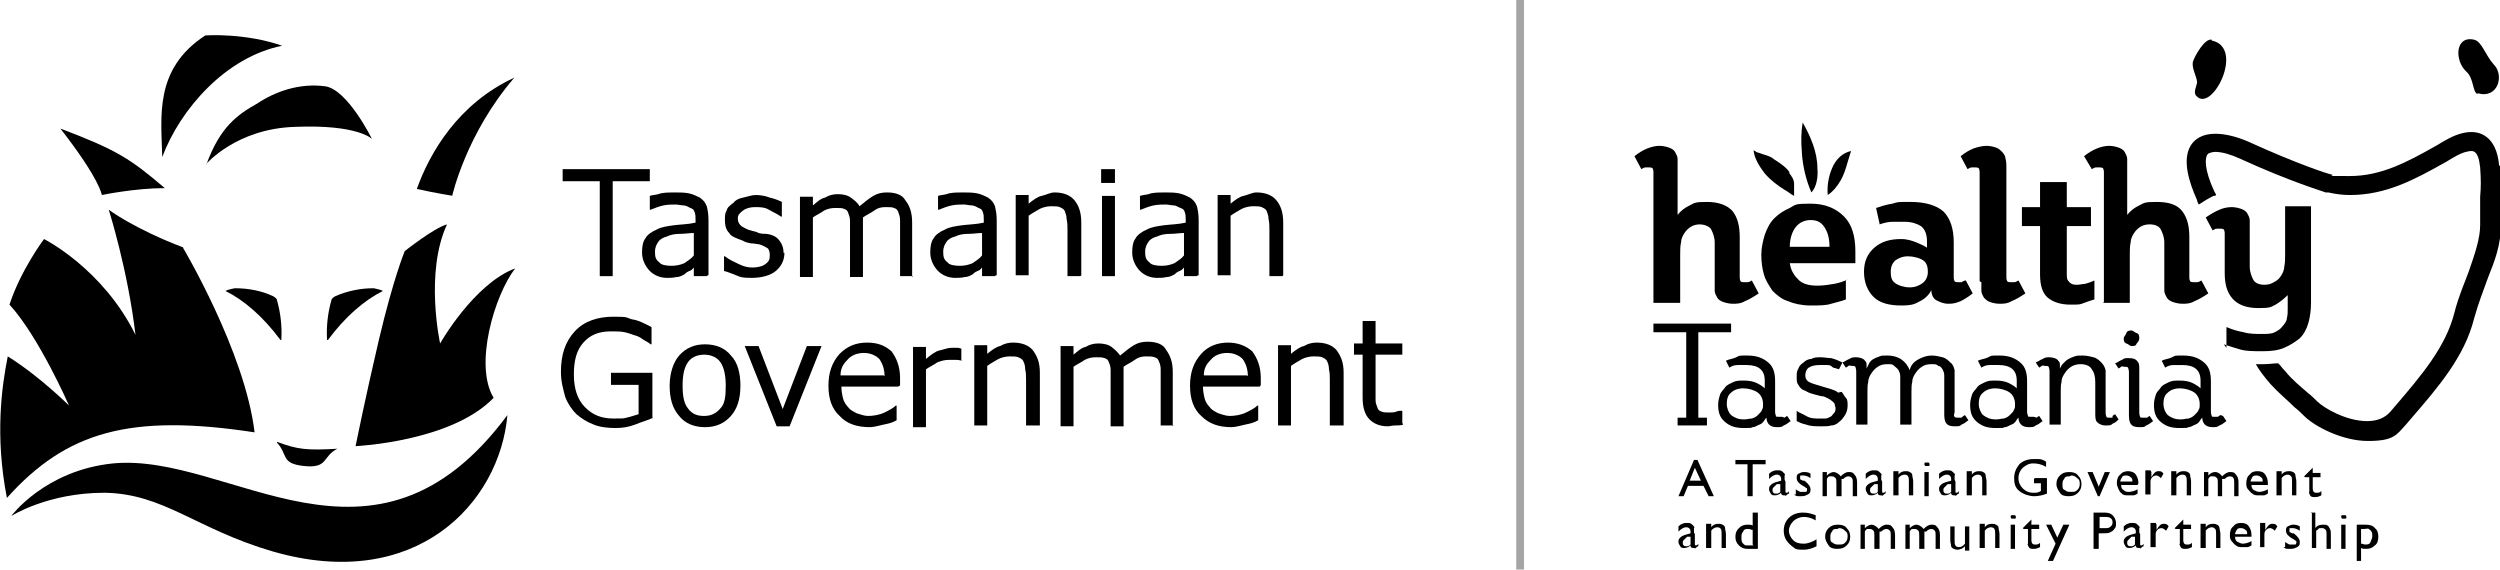 <?xml version="1.0" encoding="UTF-8"?>
<svg id="Layer_1" data-name="Layer 1" xmlns="http://www.w3.org/2000/svg" version="1.1" viewBox="0 0 289.7 66">
  <defs>
    <style>
      .cls-1 {
        fill: #000;
      }

      .cls-1, .cls-2 {
        stroke-width: 0px;
      }

      .cls-2 {
        fill: #a5a5a5;
        fill-rule: evenodd;
      }
    </style>
  </defs>
  <path class="cls-1" d="M32.1,51.2c2.4.9,3.5,1,7,.8-1.8.9-1,2.3-3.9,2-2.7-.3-1.8-1.3-3.1-2.7Z"/>
  <path class="cls-1" d="M11.8,22.6s-.2-1.8-4.8-7.7c6.6,2.5,8.1,3.5,12.1,6.9-3.5,0-7.3.8-7.3.8h0Z"/>
  <path class="cls-1" d="M52.4,22.7s1.6-7.2,7.2-13.7c-6.5,3-9.8,8.7-11.3,12.9,2.3.5,4.2.8,4.2.8Z"/>
  <path class="cls-1" d="M31.6,34.3c.2.1.5.3.5.5.4,1.4.6,3,.5,4.6h-.1c-2-2.7-4.2-4.6-6.4-5.7h.1c0-.1,1-.3,1-.3,1.6,0,3.1.3,4.4.9Z"/>
  <path class="cls-1" d="M38.9,34.3c-.2.1-.5.3-.5.5-.4,1.4-.6,3-.5,4.6h.1c2-2.7,4.2-4.6,6.4-5.7h-.1c0-.1-1-.3-1-.3-1.5,0-3,.3-4.4.9Z"/>
  <path class="cls-1" d="M21.2,28.7s7.2,12.1,8.3,21.4c-14.4-2.2-21.8-.1-28.7,7.6-1.4-7.2-.6-12.9.1-16.4,3.7,2.3,7.1,5.7,7.1,5.7,0,0-3.5-8-6.9-11.7,1.3-4,4-7.6,4-7.6,0,0,6.8,3.4,10.6,11.1-.9-7.6-3.1-14.5-3.1-14.5,0,0,2.9,2.2,8.7,4.4h0Z"/>
  <path class="cls-1" d="M1.3,59.8s3.9-5.3,11.8-6.1c13.6-1.3,30.2,15.3,45.7-5.6-.9,10.2-10.6,20.6-27.2,15.8-8.9-2.6-12.6-6.7-19.5-6.8-6.6,0-10.8,2.7-10.8,2.7h0Z"/>
  <path class="cls-1" d="M51.8,26c-1.5.4-4.9,3.1-4.9,3.1,0,0-1.3,3.1-3,10.3-1.5,6.4-2.7,12.3-2.7,12.3,0,0,11.1-.5,16-5.6-2.3-3.8.1-11.9,2.5-15-4.8,1.8-8.7,8.7-8.7,8.7,0,0-1.8-8.2.8-13.8h0Z"/>
  <path class="cls-1" d="M23.9,19s3.5-4.1,10.3-4.3c7.3-.3,8.9,1.4,8.9,1.4,0,0-2.8-5.7-5.4-6.1-3-.4-5.8.6-7.9,2-2.3,1.3-4.3,2.7-5.9,7.1h0Z"/>
  <path class="cls-1" d="M23.9,4.1s4.5-.3,8.8,1.2c-6.5,1.3-11.8,7.3-13.9,12.9-.1-4.6-1-10.2,5-14.1Z"/>
  <path class="cls-1" d="M75.3,21h-4.3v11h-1.5v-11h-4.3v-1.4h10.1v1.4h0Z"/>
  <path class="cls-1" d="M81.9,32h-1.5v-1c-.1.1-.2.3-.5.4s-.5.3-.6.4c-.2.1-.5.3-.9.3-.4.1-.8.1-1.1.1-.8,0-1.5-.3-2-.8-.5-.5-.9-1.3-.9-2.1s.1-1.3.4-1.7c.2-.4.8-.8,1.3-1,.5-.3,1.3-.4,2-.5.8-.1,1.6-.1,2.5-.3v-.3c0-.4,0-.6-.1-.9s-.2-.4-.5-.5c-.2-.1-.5-.3-.8-.3s-.6-.1-.9-.1c-.4,0-.9,0-1.4.1-.5.1-1,.3-1.5.5h-.1v-1.6c.2-.1.8-.1,1.3-.3.5-.1,1.1-.1,1.6-.1s1.1,0,1.6.1c.5.1.9.3,1.3.5.4.3.6.5.8,1,.1.4.2.9.2,1.6v6.4h-.1ZM80.4,29.6v-2.6c-.5,0-1,.1-1.6.1s-1.1.1-1.5.3c-.4.1-.8.3-1,.6-.2.3-.4.6-.4,1.2s.1.9.5,1.2c.2.3.8.4,1.4.4s1-.1,1.5-.3c.4-.3.8-.5,1.1-.9h0Z"/>
  <path class="cls-1" d="M90.9,29.3c0,.9-.4,1.6-1,2.1-.6.5-1.6.8-2.8.8s-1.3-.1-1.8-.3-1-.4-1.4-.5v-1.7h.1c.5.4,1,.6,1.6.9s1.1.4,1.6.4,1.1-.1,1.5-.4c.4-.3.5-.5.5-1s-.1-.6-.2-.8c-.2-.1-.6-.4-1.1-.5-.2,0-.5-.1-.9-.1-.4-.1-.6-.1-.9-.3-.8-.3-1.4-.5-1.6-.9-.4-.4-.5-.9-.5-1.6s.1-.8.2-1c.1-.4.4-.6.8-.9.2-.3.6-.5,1.1-.6s1-.3,1.5-.3,1.1.1,1.6.3c.5.1,1,.3,1.4.5v1.7h-.1c-.4-.3-.9-.5-1.4-.8-.5-.3-1.1-.3-1.6-.3s-1,.1-1.4.4-.6.5-.6.9.1.6.4.9c.2.1.6.4,1.1.5.2.1.6.1.9.3.4.1.6.1.9.1.8.1,1.3.4,1.6.9.1.1.4.6.4,1.3Z"/>
  <path class="cls-1" d="M105.8,32h-1.5v-6.5c0-.4-.1-.6-.2-.9-.1-.3-.2-.4-.5-.5-.2-.1-.5-.1-1-.1s-.9.1-1.3.4c-.4.3-.9.5-1.3.8v6.9h-1.5v-6.5c0-.4-.1-.6-.2-.9-.1-.3-.2-.4-.5-.5-.2-.1-.5-.1-1-.1s-.9.1-1.3.3c-.4.3-.9.5-1.3.8v6.9h-1.5v-9.3h1.5v1c.5-.4.9-.8,1.4-.9.5-.3,1-.4,1.5-.4s1.1.1,1.5.4c.4.3.8.6,1,1,.6-.5,1.1-.9,1.6-1.2.5-.3,1-.4,1.6-.4,1,0,1.8.3,2.1.9.5.6.8,1.4.8,2.6v6.3h0Z"/>
  <path class="cls-1" d="M115.3,32h-1.5v-1c-.1.1-.2.3-.5.4s-.5.3-.6.4c-.2.1-.5.3-.9.3-.4.1-.8.1-1.1.1-.8,0-1.5-.3-2-.8s-.9-1.3-.9-2.1.1-1.3.4-1.7c.2-.4.8-.8,1.3-1,.5-.3,1.3-.4,2-.5.8-.1,1.6-.1,2.5-.3v-.3c0-.4,0-.6-.1-.9s-.2-.4-.5-.5c-.2-.1-.5-.3-.8-.3s-.6-.1-.9-.1c-.4,0-.9,0-1.4.1-.5.1-1,.3-1.5.5h-.1v-1.6c.2-.1.8-.1,1.3-.3.5-.1,1.1-.1,1.6-.1s1.1,0,1.6.1c.5.1.9.3,1.3.5.4.3.6.5.8,1,.1.5.2.9.2,1.6v6.4h-.1ZM113.8,29.6v-2.6c-.5,0-1,.1-1.6.1s-1.1.1-1.5.3c-.4.1-.8.3-1,.6-.2.3-.4.6-.4,1.2s.1.9.5,1.2c.2.3.8.4,1.4.4s1-.1,1.5-.3c.4-.3.8-.5,1.1-.9h0Z"/>
  <path class="cls-1" d="M125.2,32h-1.5v-5.4c0-.4,0-.8-.1-1.2,0-.4-.1-.6-.2-.9s-.4-.4-.6-.5-.6-.1-1-.1-.9.1-1.3.3c-.5.3-.9.5-1.3.8v6.9h-1.5v-9.3h1.5v1c.5-.4,1-.8,1.5-.9s1-.4,1.5-.4c1,0,1.8.3,2.3.9.5.6.8,1.4.8,2.6v6.1h0Z"/>
  <path class="cls-1" d="M129.2,21.2h-1.6v-1.6h1.6v1.6ZM129.2,32h-1.5v-9.3h1.5v9.3Z"/>
  <path class="cls-1" d="M138.7,32h-1.5v-1c-.1.1-.2.3-.5.4s-.5.3-.6.4c-.2.1-.5.3-.9.3-.4.1-.8.1-1.1.1-.8,0-1.5-.3-2-.8s-.9-1.3-.9-2.1.1-1.3.4-1.7c.2-.4.8-.8,1.3-1,.5-.3,1.3-.4,2-.5.8-.1,1.6-.1,2.5-.3v-.3c0-.4,0-.6-.1-.9s-.2-.4-.5-.5-.5-.3-.8-.3-.6-.1-.9-.1c-.4,0-.9,0-1.4.1-.5.1-1,.3-1.5.5h-.1v-1.6c.2-.1.8-.1,1.3-.3.5-.1,1.1-.1,1.6-.1s1.1,0,1.6.1c.5.1.9.3,1.3.5.4.3.6.5.8,1,.1.4.2.9.2,1.6v6.4h-.1ZM137.2,29.6v-2.6c-.5,0-1,.1-1.6.1s-1.1.1-1.5.3c-.4.1-.8.3-1,.6-.2.3-.4.6-.4,1.2s.1.9.5,1.2c.2.3.8.4,1.4.4s1-.1,1.5-.3c.4-.3.8-.5,1.1-.9h0Z"/>
  <path class="cls-1" d="M148.6,32h-1.5v-5.4c0-.4,0-.8-.1-1.2,0-.4-.1-.6-.2-.9s-.4-.4-.6-.5-.6-.1-1-.1-.9.1-1.3.3c-.5.3-.9.5-1.3.8v6.9h-1.5v-9.3h1.5v1c.5-.4,1-.8,1.5-.9s1-.4,1.5-.4c1,0,1.8.3,2.3.9.5.6.8,1.4.8,2.6v6.1h0Z"/>
  <path class="cls-1" d="M75.7,48.4c-.6.3-1.4.5-2.1.8-.8.3-1.5.4-2.3.4s-1.8-.1-2.5-.4c-.8-.3-1.4-.7-2-1.2-.5-.5-1-1.2-1.3-2-.2-.8-.5-1.7-.5-2.9,0-2,.5-3.5,1.6-4.7,1.1-1.2,2.7-1.7,4.5-1.7s1.4.1,2.1.3c.8.1,1.5.5,2.3.9v2h-.1c-.1-.1-.4-.3-.8-.5-.4-.3-.6-.4-.9-.5-.4-.1-.8-.3-1.3-.4s-1-.1-1.6-.1c-1.4,0-2.4.4-3.2,1.3s-1.1,2.1-1.1,3.7.4,2.9,1.3,3.8c.9.9,1.9,1.3,3.3,1.3s1,0,1.5-.1,1-.3,1.4-.4v-3.4h-3.2v-1.4h4.8v5.3h0Z"/>
  <path class="cls-1" d="M85.8,44.7c0,1.6-.4,2.7-1.1,3.5-.8.9-1.8,1.3-3,1.3s-2.3-.4-3-1.3c-.8-.9-1.1-2.1-1.1-3.5s.4-2.7,1.1-3.5c.8-.9,1.8-1.3,3-1.3s2.3.4,3,1.3c.8.8,1.1,2.1,1.1,3.5ZM84.1,44.7c0-1.2-.2-2.1-.6-2.7s-1.1-.9-1.9-.9-1.5.3-1.9.9-.6,1.4-.6,2.7.2,2.1.6,2.6c.5.7,1.1.9,1.9.9s1.4-.3,1.9-.9c.5-.5.6-1.4.6-2.6Z"/>
  <path class="cls-1" d="M95.2,40.1l-3.7,9.3h-1.5l-3.7-9.3h1.6l2.8,7.3,2.8-7.3h1.6,0Z"/>
  <path class="cls-1" d="M104.1,44.8h-6.6c0,.5.1,1,.2,1.4.1.4.4.8.6,1,.2.3.6.5,1,.7.4.1.8.3,1.3.3s1.3-.1,1.9-.4,1-.5,1.3-.8h.1v1.7c-.5.3-1,.4-1.5.5s-1.1.3-1.6.3c-1.5,0-2.7-.4-3.5-1.3-.9-.8-1.3-2-1.3-3.5s.4-2.7,1.3-3.7c.9-.9,1.9-1.3,3.2-1.3s2.1.4,2.8,1c.6.8,1,1.8,1,3.1v.9h-.1ZM102.5,43.6c0-.8-.2-1.4-.6-2-.4-.4-1-.7-1.8-.7s-1.5.3-1.9.8c-.5.5-.8,1-.8,1.8h5Z"/>
  <path class="cls-1" d="M111.6,41.8c-.2,0-.5-.1-.8-.1h-.8c-.5,0-.9.1-1.4.3-.4.3-.9.5-1.3.8v6.7h-1.5v-9.3h1.5v1.4c.6-.5,1.1-.9,1.6-1,.5-.1.9-.3,1.4-.3h.6c.1,0,.2,0,.5.1v1.4h0Z"/>
  <path class="cls-1" d="M120.4,49.3h-1.5v-5.3c0-.4,0-.8-.1-1.2,0-.4-.1-.7-.2-.9-.1-.3-.4-.4-.6-.5s-.6-.1-1-.1-.9.1-1.3.3c-.5.3-.9.5-1.3.8v6.9h-1.5v-9.3h1.5v1c.5-.4,1-.8,1.5-.9.5-.3,1-.4,1.5-.4,1,0,1.8.3,2.3.9.5.7.8,1.4.8,2.6v6.1h0Z"/>
  <path class="cls-1" d="M136,49.3h-1.5v-6.5c0-.4-.1-.7-.2-.9-.1-.3-.2-.4-.5-.5s-.5-.1-1-.1-.9.1-1.3.4c-.4.3-.9.5-1.3.8v6.9h-1.5v-6.5c0-.4-.1-.7-.2-.9-.1-.3-.2-.4-.5-.5s-.5-.1-1-.1-.9.1-1.3.3c-.4.3-.9.5-1.3.8v6.9h-1.5v-9.3h1.5v1c.5-.4.9-.8,1.4-.9.5-.3,1-.4,1.5-.4s1.1.1,1.5.4c.4.3.8.7,1,1,.6-.5,1.1-.9,1.6-1.2.5-.3,1-.4,1.6-.4,1,0,1.8.3,2.1.9.5.7.8,1.4.8,2.6v6.3h0Z"/>
  <path class="cls-1" d="M146,44.8h-6.6c0,.5.1,1,.2,1.4.1.4.4.8.6,1,.2.3.6.5,1,.7.4.1.8.3,1.3.3s1.3-.1,1.9-.4,1-.5,1.3-.8h.1v1.7c-.5.3-1,.4-1.5.5s-1.1.3-1.6.3c-1.5,0-2.6-.4-3.5-1.3-.9-.8-1.3-2-1.3-3.5s.4-2.7,1.3-3.7c.8-.9,1.9-1.3,3.1-1.3s2.1.4,2.8,1c.6.8,1,1.8,1,3.1v.9h-.1,0ZM144.6,43.6c0-.8-.2-1.4-.6-2-.4-.4-1-.7-1.8-.7s-1.5.3-1.9.8c-.5.5-.8,1-.8,1.8h5Z"/>
  <path class="cls-1" d="M155.6,49.3h-1.5v-5.3c0-.4,0-.8-.1-1.2,0-.4-.1-.7-.2-.9-.1-.3-.4-.4-.6-.5s-.6-.1-1-.1-.9.1-1.3.3c-.5.3-.9.5-1.3.8v6.9h-1.5v-9.3h1.5v1c.5-.4,1-.8,1.5-.9.5-.3,1-.4,1.5-.4,1,0,1.8.3,2.3.9.5.7.8,1.4.8,2.6v6.1h0Z"/>
  <path class="cls-1" d="M162.6,49.2c-.2.1-.6.1-.9.1-.4,0-.6.1-.9.1-.9,0-1.6-.3-2.1-.8s-.8-1.3-.8-2.5v-5h-1v-1.3h1v-2.6h1.5v2.6h3.1v1.3h-3.1v5.3c0,.3.1.5.2.8.1.3.2.4.5.5s.5.1.9.1.5,0,.8-.1c.2-.1.5-.1.6-.1h.1v1.4h0Z"/>
  <path class="cls-2" d="M175.7,0h.9v66h-.9V0Z"/>
  <path class="cls-1" d="M227.3,48.4c-.1,0-.2,0-.4,0-.2,0-.3,0-.4-.1s-.1-.2,0-.5v-3.7c0-.4,0-.8,0-1.2-.1-.4-.2-.7-.5-.9-.2-.2-.5-.5-.9-.6s-.8-.2-1.3-.2-1.1.2-1.6.5-.8.7-.9,1.2c-.2-.5-.5-.9-.9-1.2-.4-.3-1-.5-1.7-.5s-.6,0-.9.1-.5.2-.7.3-.4.3-.5.5c-.1.2-.2.4-.3.6,0-.2,0-.3,0-.5,0-.2-.1-.3-.2-.4,0-.1-.2-.2-.4-.3-.1,0-.3-.1-.6-.1s-.5,0-.8.2c-.3.1-.5.3-.8.4l.4.6c0,0,.2-.1.3-.2s.2,0,.4,0,.3,0,.4.1c0,0,.1.3.1.5v6.2h1.3v-3.8c0-.4,0-.8.1-1.2,0-.4.2-.7.4-1,.2-.3.4-.5.7-.7.3-.2.6-.3,1.1-.3s.6,0,.8.2.4.3.5.5.2.4.2.7c0,.3,0,.6,0,.9v4.7h1.3v-3.8c0-.4,0-.8.1-1.2,0-.4.2-.7.4-1,.2-.3.4-.5.7-.7.3-.2.6-.3,1.1-.3s.6,0,.8.2c.2,0,.4.2.5.4.1.2.2.4.2.7,0,.2,0,.5,0,.8v3.5c0,.5,0,.9.2,1.2.2.3.5.4,1,.4s.6,0,.8-.2c.3-.1.5-.3.8-.5l-.4-.6c0,0-.2.1-.3.2h0Z"/>
  <path class="cls-1" d="M213,45.5c-.2-.2-.5-.3-.8-.4-.3-.1-.7-.2-1-.3-.6-.2-1.1-.3-1.5-.5s-.5-.5-.5-.8.1-.7.4-.9.7-.3,1.3-.3.5,0,.8,0c.2,0,.4,0,.6.2s.3.1.5.2.2,0,.3.1l.4-.8c-.4-.2-.9-.4-1.3-.5-.4,0-.8-.1-1.2-.1s-.8,0-1.1.2c-.4,0-.7.2-.9.4-.3.2-.5.4-.6.7-.2.3-.2.6-.2,1s0,.7.2.9c.1.2.3.5.6.6s.5.3.9.4c.3.1.7.2,1.1.3.3,0,.5.1.7.2s.4.2.5.3.3.2.4.4c0,.2.1.3.1.5s0,.4-.2.6-.2.3-.4.4-.4.2-.6.2-.4,0-.6,0c-.6,0-1.1,0-1.6-.3s-.9-.4-1.1-.6v1.2c.2.1.6.3,1.1.4.5.2,1.1.2,1.8.2s.7,0,1.1-.1c.4,0,.7-.2.9-.4.3-.2.5-.5.7-.8s.3-.7.3-1.1,0-.7-.2-.9-.3-.5-.5-.7h0Z"/>
  <path class="cls-1" d="M206.5,48.3c-.1,0-.2,0-.4,0-.2,0-.3,0-.3-.1,0,0-.1-.2-.1-.5v-3.5c0-1-.2-1.7-.8-2.2s-1.3-.8-2.4-.8-.9,0-1.3.2-.8.2-1.2.4l.4.8c.3-.2.6-.3,1-.3s.6,0,1,0c1.4,0,2.1.6,2.1,1.8v.9c-.2-.2-.5-.4-.9-.6-.4-.2-.9-.3-1.5-.3s-.9,0-1.3.2-.7.3-.9.6-.5.5-.6.9c-.1.3-.2.7-.2,1.1,0,.9.2,1.5.8,2s1.2.7,2.2.7.7,0,1-.1c.3,0,.5-.2.8-.3s.4-.3.5-.4c.1-.2.2-.3.3-.4,0,.3.1.6.3.8s.5.3.9.3.6,0,.8-.2c.3-.1.5-.3.8-.5l-.4-.6c0,0-.2.1-.3.2h0ZM204.2,47.5c-.1.2-.3.4-.5.6-.2.2-.4.3-.7.4-.3,0-.5.1-.9.1-.7,0-1.1-.2-1.5-.5-.3-.3-.5-.8-.5-1.3s.1-1,.5-1.3c.3-.3.8-.5,1.4-.5s1.3.2,1.7.5c.4.3.6.8.6,1.3s0,.5-.2.8h0Z"/>
  <path class="cls-1" d="M247,40.1c.3,0,.5,0,.6-.3.2-.2.3-.4.3-.6s0-.5-.3-.6-.4-.3-.6-.3-.5,0-.6.3-.3.4-.3.6,0,.5.3.6.4.3.6.3Z"/>
  <path class="cls-1" d="M248.7,48.4c-.1,0-.2,0-.4,0-.2,0-.3,0-.3-.1,0,0-.1-.2-.1-.5v-5c0-.4,0-.7-.2-.9-.2-.3-.5-.4-1-.4s-.5,0-.8.2c-.3.1-.5.3-.8.4l.4.6c0,0,.2-.1.3-.2s.2,0,.4,0,.3,0,.4.1c0,0,.1.3.1.5v4.8c0,.5,0,.9.2,1.2.2.3.5.4,1,.4s.6,0,.8-.2c.3-.1.5-.3.8-.5l-.4-.6c0,0-.2.1-.3.2h0Z"/>
  <path class="cls-1" d="M257.3,48.1c0,0-.2.1-.3.2-.1,0-.2,0-.4,0-.2,0-.3,0-.3-.1,0,0-.1-.2-.1-.5v-3.5c0-1-.2-1.7-.8-2.2s-1.3-.8-2.4-.8-.9,0-1.3.2-.8.2-1.2.4l.4.8c.3-.2.6-.3,1-.3s.6,0,1,0c1.4,0,2.1.6,2.1,1.8v.9c-.2-.2-.5-.4-.9-.6-.4-.2-.9-.3-1.5-.3s-.9,0-1.3.2-.7.3-.9.6-.5.5-.6.9c-.1.3-.2.7-.2,1.1,0,.9.2,1.5.8,2s1.2.7,2.2.7.7,0,1-.1c.3,0,.5-.2.8-.3s.4-.3.5-.4c.1-.2.2-.3.3-.4,0,.3.1.6.3.8s.5.3.9.3.5,0,.8-.2c.3-.1.5-.3.8-.5l-.4-.6h0ZM254.8,47.5c-.1.2-.3.4-.5.6-.2.2-.4.3-.7.4-.3,0-.5.1-.9.1-.7,0-1.1-.2-1.5-.5-.3-.3-.5-.8-.5-1.3s.1-1,.5-1.3c.3-.3.8-.5,1.4-.5s1.3.2,1.7.5c.4.3.6.8.6,1.3s0,.5-.2.8h0Z"/>
  <path class="cls-1" d="M244.8,48.4c-.1,0-.2,0-.4,0-.1,0-.3,0-.3-.1,0,0-.1-.2-.1-.5v-3.7c0-.4,0-.8,0-1.2-.1-.4-.3-.7-.5-.9-.2-.2-.5-.5-.9-.6-.4-.1-.8-.2-1.3-.2s-.6,0-.9.1-.5.2-.7.3-.4.3-.6.5c-.2.2-.3.4-.4.6,0-.2,0-.3,0-.5,0-.2-.1-.3-.2-.4,0-.1-.2-.2-.4-.3-.1,0-.3-.1-.6-.1s-.5,0-.8.2c-.3.1-.5.3-.8.4l.4.6c0,0,.2-.1.3-.2s.2,0,.4,0,.3,0,.4.1c0,0,.1.3.1.5v6.2h1.3v-3.8c0-.4,0-.8.1-1.2,0-.4.2-.7.4-1,.2-.3.4-.5.7-.7.3-.2.7-.3,1.1-.3.6,0,1.1.2,1.3.6.3.4.4.9.4,1.5v3.5c0,.5,0,.9.2,1.1s.5.4,1,.4.6,0,.8-.2c.3-.1.5-.3.7-.5l-.4-.6c0,0-.2.1-.3.2h0Z"/>
  <path class="cls-1" d="M235.7,48.3c-.1,0-.2,0-.4,0-.2,0-.3,0-.3-.1s-.1-.2-.1-.5v-3.5c0-1-.2-1.7-.8-2.2s-1.3-.8-2.4-.8-.9,0-1.3.2-.8.2-1.2.4l.4.8c.3-.2.6-.3,1-.3s.6,0,1,0c1.4,0,2.1.6,2.1,1.8v.9c-.2-.2-.5-.4-.9-.6-.4-.2-.9-.3-1.5-.3s-.9,0-1.3.2-.7.3-.9.6-.5.5-.6.9c-.1.3-.2.7-.2,1.1,0,.9.2,1.5.8,2s1.2.7,2.2.7.7,0,1-.1c.3,0,.5-.2.8-.3s.4-.3.5-.4c.1-.2.2-.3.3-.4,0,.3.1.6.3.8s.5.3.9.3.6,0,.8-.2c.3-.1.5-.3.8-.5l-.4-.6c0,0-.2.1-.3.2h0ZM233.4,47.5c-.1.2-.3.4-.5.6-.2.2-.4.3-.7.4-.3,0-.5.1-.9.1-.7,0-1.1-.2-1.5-.5-.3-.3-.5-.8-.5-1.3s.1-1,.5-1.3c.3-.3.8-.5,1.4-.5s1.3.2,1.7.5c.4.3.6.8.6,1.3s0,.5-.2.8h0Z"/>
  <polygon class="cls-1" points="200.6 38.5 200.6 37.5 191.6 37.5 191.6 38.5 195.4 38.5 195.4 48.4 194.4 48.4 194.4 49.3 197.8 49.3 197.8 48.4 196.8 48.4 196.8 38.5 200.6 38.5"/>
  <path class="cls-1" d="M257.7,39.9c.6.2,1.2.4,1.9.6.7.2,1.6.2,2.6.2s1.8-.1,2.5-.4c.7-.3,1.3-.7,1.8-1.1.5-.5.8-1.1,1-1.8.2-.7.3-1.5.3-2.3v-11.2h-3v5.6c0,.5,0,1-.1,1.4,0,.4-.2.8-.4,1.1s-.4.5-.8.7c-.3.2-.7.3-1.1.3-.6,0-1.1-.2-1.3-.6-.2-.4-.4-.9-.4-1.5v-4.4c0-.3,0-.7,0-1,0-.3-.2-.6-.3-.8s-.4-.4-.7-.5c-.3-.1-.7-.2-1.1-.2s-1,.1-1.4.3c-.5.2-1,.5-1.6.9l.8,1.5c.2-.1.3-.2.5-.2.1,0,.3,0,.4,0,.1,0,.3,0,.4.1,0,0,.1.2.1.4v4.6c0,1.2.2,2.2.9,3,.6.7,1.6,1.1,3,1.1s1.4-.1,2-.4c.5-.3,1-.7,1.4-1.1v1.6c0,.4,0,.7-.1,1.1,0,.3-.3.7-.5.9-.2.3-.5.5-.9.7-.4.2-.9.2-1.5.2s-1.5,0-2.1-.2c-.6-.1-1.3-.3-2-.6v2.4h0ZM243.7,35.1h3.1v-5.6c0-.5,0-1,.1-1.4,0-.4.2-.8.4-1.1.2-.3.4-.5.7-.7.3-.2.7-.3,1.1-.3.6,0,1.1.2,1.3.6s.4.9.4,1.5v4.6c0,.3,0,.7,0,1,0,.3.2.6.3.8s.4.4.7.5c.3.1.7.2,1.1.2s.9,0,1.4-.3c.5-.2,1-.5,1.6-.9l-.8-1.5c-.2.1-.3.2-.5.2-.1,0-.3,0-.4,0-.1,0-.3,0-.4-.1,0,0-.1-.2-.1-.4v-4.7c0-1.2-.2-2.2-.8-3s-1.6-1.1-3-1.1-1.4.1-2,.4c-.6.3-1,.6-1.4,1.1v-5.5c0-.3,0-.7,0-1,0-.3-.2-.6-.3-.8s-.4-.4-.7-.5c-.3-.1-.7-.2-1.1-.2s-.9.1-1.4.3-1,.5-1.5.9l.9,1.5c.2-.1.3-.2.5-.2.1,0,.3,0,.4,0,.1,0,.3,0,.4.1,0,0,.1.2.1.4v15.1h0ZM236.4,31.8c0,1.3.3,2.2.9,2.7s1.5.8,2.6.8,1.1,0,1.6-.2.9-.3,1.2-.4v-2.2c-.4.2-.8.3-1.1.4-.3,0-.6.1-.9.1s-.6,0-.9-.3-.3-.5-.3-1v-5.5h2.8v-2.2h-2.8v-2.9h-3.1v2.9h-2.1v2.2h2.1v5.7h0ZM229.6,32.7c0,.3,0,.7,0,1,0,.3.2.6.3.8.2.2.4.4.7.5s.7.2,1.1.2.9,0,1.4-.3c.5-.2,1-.5,1.6-.9l-.8-1.5c-.2.1-.3.2-.5.2-.1,0-.3,0-.4,0-.1,0-.3,0-.4-.1,0,0-.1-.2-.1-.4v-12.8c0-.3,0-.7-.1-1,0-.3-.2-.6-.4-.8s-.4-.4-.7-.5c-.3-.1-.7-.2-1.1-.2s-.9.1-1.5.3c-.5.2-1,.5-1.5.9l.8,1.5c.2-.1.3-.2.5-.2.1,0,.3,0,.4,0,.1,0,.3,0,.4.1,0,0,.1.2.1.4v12.7h0ZM219.6,30.2c.4-.3.9-.5,1.5-.5s1.4.2,1.8.5.5.8.5,1.3-.2,1-.6,1.3-.9.5-1.5.5-1.3-.2-1.7-.5-.5-.7-.5-1.3.2-1,.5-1.3M217.8,26c.6-.2,1.1-.3,1.5-.3.4,0,.9,0,1.4,0,.8,0,1.4.2,1.9.5.5.4.7,1,.7,1.8v.7c-.3-.2-.7-.4-1.2-.6-.5-.2-1.1-.4-1.8-.4-1.3,0-2.3.3-3.1,1s-1.2,1.6-1.2,2.8.4,2.2,1.1,2.9c.7.7,1.8,1,3.2,1s1.6-.2,2.2-.5c.6-.3,1.1-.8,1.3-1.3,0,.5.2,1,.6,1.2s.8.4,1.4.4.9-.1,1.4-.3c.4-.2.9-.5,1.4-.9l-.8-1.5c-.2,0-.3.1-.5.2-.1,0-.3,0-.4,0-.1,0-.3,0-.4-.1,0,0-.1-.2-.1-.4v-4.1c0-1.6-.4-2.8-1.2-3.6-.8-.7-2.1-1.1-3.8-1.1s-1.4,0-2.1.2c-.7.1-1.3.3-1.9.5l.4,1.8h0ZM207.4,28.6c0-1,.3-1.8.7-2.3.4-.5,1-.8,1.7-.8s1.2.2,1.6.8.6,1.3.6,2.3h-4.6ZM214.3,32.3c-.6.3-1.2.5-1.8.6-.6.1-1.2.2-1.9.2-1,0-1.8-.2-2.3-.8-.5-.5-.8-1.1-.9-1.8h7.6v-1.4c0-1.7-.4-3.1-1.3-4s-2.1-1.5-3.9-1.5-1.7.1-2.4.5c-.7.3-1.3.7-1.8,1.2s-.8,1.1-1.1,1.9c-.2.7-.4,1.5-.4,2.3s.1,1.6.3,2.3c.2.7.6,1.3,1,1.9.5.5,1.1,1,1.8,1.2.7.3,1.6.5,2.6.5s1.8,0,2.4-.2c.7-.2,1.2-.3,1.7-.5v-2.2h0ZM191.6,35.1h3.1v-5.6c0-.5,0-1,.1-1.4,0-.4.2-.8.4-1.1.2-.3.4-.5.7-.7.3-.2.7-.3,1.1-.3s1.1.2,1.3.6.4.9.4,1.5v4.6c0,.3,0,.7,0,1,0,.3.2.6.3.8s.4.4.7.5c.3.1.7.2,1.1.2s.9,0,1.4-.3c.5-.2,1-.5,1.6-.9l-.8-1.5c-.2.1-.3.2-.5.2-.1,0-.3,0-.4,0-.1,0-.3,0-.4-.1,0,0-.1-.2-.1-.4v-4.7c0-1.2-.2-2.2-.8-3-.6-.7-1.6-1.1-3-1.1s-1.4.1-2,.4c-.6.3-1,.6-1.4,1.1v-5.5c0-.3,0-.7,0-1,0-.3-.2-.6-.3-.8s-.4-.4-.7-.5c-.3-.1-.7-.2-1.1-.2s-.9.1-1.4.3-1,.5-1.5.9l.8,1.5c.2-.1.3-.2.5-.2.1,0,.3,0,.4,0,.1,0,.3,0,.4.1,0,0,.1.2.1.4v15.1h0Z"/>
  <path class="cls-1" d="M256.3,4.6c-.8-.2-2,1.9-2.2,2.6-.1.8.4,1.5.5,2.3,0,.4-.5,1.2-.1,1.6,1.8,2.1,5.7-5.6,1.8-6.4Z"/>
  <path class="cls-1" d="M287.1,10.8c2.4.7,3.1-2.1,1.9-3.3-1-1.1-1.4-2.7-2.3-2.9-2.2-.5-2.3,2.4-.9,3.7.9.8.7,2.4,1.3,2.6Z"/>
  <path class="cls-1" d="M289.6,19.2c-.3-3.5-2.3-3.9-3.2-3.9s-1.9.3-3.1,1c-.4.2-.8.5-1.2.7-3.2,1.8-6.2,3.4-9.8,3.4s-1.4,0-2.2-.2h0c-.2,0-3.9-1.2-9.6-3.8-1.4-.6-2.7-.9-3.8-.9-1.6,0-2.4.7-2.8,1.3-1.1,1.7-.2,4.4.7,6.4,0,.2.1.3.2.5.6-.4,1.1-.7,1.7-1,.1,0,.2,0,.3-.1,0-.1-.1-.2-.2-.4-1.2-2.6-1.1-3.9-.8-4.3.1-.2.7-.3.9-.3.8,0,1.8.3,2.9.8,5.9,2.7,9.7,3.8,9.9,3.9h.3c.9.2,1.7.3,2.5.3,4.2,0,7.5-1.8,10.9-3.7.4-.2.8-.5,1.2-.7,1-.6,1.7-.7,2-.7.7,0,.9,1,1,1.9.1,1.5.1,2.2,0,3.4,0,.8,0,1.8,0,3.3s-.6,3.3-1.3,5.3c-.5,1.4-1.2,2.9-1.7,4.9-1,3.9-3.8,7.2-6.8,10.7l-.6.7c-.6.7-1.5,1.1-2.7,1.1-2.4,0-5-1.5-5.8-2.3-.3-.3-.7-.7-1.1-1-.8-.7-1.8-1.5-2.6-2.5-.3-.3-.5-.6-.8-.9-.5,0-1.1.1-1.7.1s-.6,0-.9,0c.4.7,1,1.5,1.7,2.3.9,1,2,1.9,2.8,2.7.4.3.8.7,1.1,1,1.2,1.2,4.4,2.9,7.4,2.9s3.3-.7,4.4-1.9l.6-.7c3.2-3.7,6.2-7.2,7.3-11.6.5-1.8,1.1-3.3,1.6-4.7.8-2,1.5-3.8,1.5-6.1s0-2.5,0-3.2c0-1.2,0-2,0-3.7h0Z"/>
  <path class="cls-1" d="M196.3,53.3h.4l1.9,4.2h-.6l-.6-1.2h-1.8l-.5,1.2h-.6l1.8-4.2h0ZM197.1,55.7l-.7-1.5-.6,1.5h1.3Z"/>
  <path class="cls-1" d="M201.1,53.3h3.5v.5h-1.5v3.7h-.6v-3.7h-1.4v-.5Z"/>
  <path class="cls-1" d="M206.9,55.8v1.2c0,0,0,.1.1.1s.2,0,.3-.2v.3c-.1,0-.2.1-.3.2s-.1,0-.2,0c-.2,0-.4,0-.4-.3-.2.2-.5.3-.7.3s-.4,0-.5-.2-.2-.3-.2-.5,0-.3.2-.5.3-.2.5-.3l.7-.2v-.2c0-.3-.2-.5-.5-.5s-.6.2-.9.5v-.6c.2-.2.5-.4.9-.4s.5,0,.7.2c0,0,.1.1.2.2s0,.2,0,.2,0,.2,0,.5h0ZM206.3,56.9v-.8h-.4c-.2.2-.3.3-.4.4s-.1.2-.1.3,0,.2.1.3.2.1.3.1c.2,0,.3,0,.5-.2Z"/>
  <path class="cls-1" d="M208.1,57.3v-.6c.1.1.3.2.5.3.2,0,.3,0,.4,0s.2,0,.3,0c0,0,.1-.1.1-.2s0-.2,0-.2-.2-.1-.3-.2c-.4-.2-.6-.4-.7-.5s-.2-.3-.2-.5,0-.4.2-.5c.2-.1.4-.2.6-.2s.6,0,.8.2v.5c-.3-.2-.6-.3-.8-.3s-.2,0-.3,0-.1,0-.1.2,0,.1,0,.2.2.1.3.2h.2c.5.4.7.7.7,1s0,.4-.3.6c-.2.1-.4.2-.7.2s-.3,0-.4,0-.3,0-.5-.2h0Z"/>
  <path class="cls-1" d="M213.4,55.5v2h-.6v-1.5c0-.3,0-.5-.1-.6s-.2-.2-.4-.2-.2,0-.3,0-.2.1-.3.3v2h-.5v-2.8h.5v.4c.3-.3.6-.4.8-.4s.6.2.8.5c.3-.3.6-.5.9-.5s.5,0,.7.3c.2.2.3.5.3.9v1.6h-.5v-1.6c0-.2,0-.4-.1-.5s-.2-.2-.4-.2-.4.1-.6.3h0Z"/>
  <path class="cls-1" d="M218.1,55.8v1.2c0,0,0,.1.1.1s.2,0,.3-.2v.3c-.1,0-.2.1-.3.2s-.1,0-.2,0c-.2,0-.4,0-.4-.3-.2.2-.5.3-.7.3s-.4,0-.5-.2-.2-.3-.2-.5,0-.3.2-.5.3-.2.5-.3l.7-.2v-.2c0-.3-.2-.5-.5-.5s-.6.2-.9.5v-.6c.2-.2.5-.4.9-.4s.5,0,.7.2c0,0,.1.1.2.2s0,.2,0,.2,0,.2,0,.5h0ZM217.6,56.9v-.8h-.4c-.2.2-.3.3-.4.4s-.1.2-.1.3,0,.2.1.3.2.1.3.1c.2,0,.3,0,.5-.2Z"/>
  <path class="cls-1" d="M220,54.7v.3c.2-.3.5-.4.8-.4s.3,0,.5.1.3.2.3.4.1.4.1.7v1.6h-.5v-1.6c0-.3,0-.5-.1-.6,0-.1-.2-.2-.4-.2s-.5.1-.7.4v2h-.6v-2.8h.6,0Z"/>
  <path class="cls-1" d="M223.3,53.6c0,0,.2,0,.2,0s.1.1.1.2,0,.2-.1.2c0,0-.1,0-.2,0s-.2,0-.2,0c0,0-.1-.1-.1-.2s0-.2.1-.2c0,0,.1,0,.2,0ZM223,54.7h.5v2.8h-.5v-2.8Z"/>
  <path class="cls-1" d="M226.6,55.8v1.2c0,0,0,.1.1.1s.2,0,.3-.2v.3c-.1,0-.2.1-.3.2s-.1,0-.2,0c-.2,0-.4,0-.4-.3-.2.2-.5.3-.7.3s-.4,0-.5-.2-.2-.3-.2-.5,0-.3.2-.5.3-.2.5-.3l.7-.2v-.2c0-.3-.2-.5-.5-.5s-.6.2-.9.5v-.6c.2-.2.5-.4.9-.4s.5,0,.7.2c0,0,.1.1.2.2s0,.2,0,.2,0,.2,0,.5h0ZM226.1,56.9v-.8h-.4c-.2.2-.3.3-.4.4s-.1.2-.1.3,0,.2.1.3.2.1.3.1c.2,0,.3,0,.5-.2Z"/>
  <path class="cls-1" d="M228.5,54.7v.3c.2-.3.5-.4.8-.4s.3,0,.5.1.3.2.3.4.1.4.1.7v1.6h-.5v-1.6c0-.3,0-.5-.1-.6,0-.1-.2-.2-.4-.2s-.5.1-.7.4v2h-.6v-2.8h.6,0Z"/>
  <path class="cls-1" d="M235.8,55.4h1.4v1.8c-.5.2-1,.3-1.5.3s-1.2-.2-1.7-.6-.6-.9-.6-1.5.2-1.1.6-1.6c.4-.4,1-.6,1.6-.6s.5,0,.7,0c.2,0,.5.1.8.3v.6c-.5-.3-1-.4-1.5-.4s-.8.2-1.2.5c-.3.3-.5.7-.5,1.2s.2.9.5,1.2.7.5,1.2.5.5,0,.9-.2h0v-.9h-.8v-.5h0Z"/>
  <path class="cls-1" d="M239.8,54.7c.4,0,.8.1,1,.4.3.3.4.6.4,1s-.1.7-.4,1-.6.4-1.1.4-.8-.1-1-.4-.4-.6-.4-1,.1-.7.4-1c.3-.3.6-.4,1.1-.4h0ZM239.8,55.2c-.3,0-.5,0-.6.3-.2.2-.2.4-.2.7s0,.5.3.6c.2.2.4.2.7.2s.5,0,.7-.2.3-.4.3-.7,0-.5-.3-.7c-.2-.2-.4-.3-.7-.3h0Z"/>
  <path class="cls-1" d="M243.9,54.7h.6l-1.2,2.8h-.2l-1.2-2.8h.6l.7,1.7.7-1.7h0Z"/>
  <path class="cls-1" d="M247.7,56.2h-1.9c0,.3.1.5.3.6.2.2.4.2.6.2s.7-.1,1-.3v.5c-.2.1-.3.2-.5.2s-.4,0-.6,0-.6,0-.7-.2c-.2-.1-.3-.3-.4-.5s-.2-.5-.2-.7c0-.4.1-.8.4-1,.2-.3.6-.4.9-.4s.7.1.9.4.3.6.3,1h0c0,0,0,0,0,0ZM245.7,55.8h1.4c0-.2,0-.4-.2-.5-.1-.1-.3-.2-.5-.2s-.4,0-.5.2-.2.3-.2.5h0Z"/>
  <path class="cls-1" d="M249.3,54.7v.6h0c.3-.5.5-.7.8-.7s.4,0,.6.3l-.3.5c-.2-.2-.4-.3-.5-.3s-.3,0-.5.2-.2.4-.2.6v1.4h-.6v-2.8h.6Z"/>
  <path class="cls-1" d="M252.2,54.7v.3c.2-.3.5-.4.8-.4s.3,0,.5.1.3.2.3.4.1.4.1.7v1.6h-.5v-1.6c0-.3,0-.5-.1-.6,0-.1-.2-.2-.4-.2s-.5.1-.7.4v2h-.6v-2.8h.6,0Z"/>
  <path class="cls-1" d="M257.5,55.5v2h-.5v-1.5c0-.3,0-.5-.1-.6s-.2-.2-.4-.2-.2,0-.3,0-.2.1-.3.3v2h-.5v-2.8h.5v.4c.3-.3.5-.4.8-.4s.6.2.8.5c.3-.3.6-.5.9-.5s.5,0,.7.3c.2.2.3.5.3.9v1.6h-.5v-1.6c0-.2,0-.4-.1-.5,0-.1-.2-.2-.4-.2s-.4.1-.6.3h0Z"/>
  <path class="cls-1" d="M262.8,56.2h-1.9c0,.3.1.5.3.6s.4.2.6.2.7-.1,1-.3v.5c-.2.1-.3.2-.5.2s-.4,0-.6,0-.5,0-.7-.2c-.2-.1-.3-.3-.5-.5s-.2-.5-.2-.7c0-.4.1-.8.4-1,.2-.3.5-.4.9-.4s.7.1.9.4.3.6.3,1h0c0,0,0,0,0,0ZM260.8,55.8h1.4c0-.2,0-.4-.2-.5-.1-.1-.3-.2-.5-.2s-.4,0-.5.2-.2.3-.2.5h0Z"/>
  <path class="cls-1" d="M264.4,54.7v.3c.2-.3.5-.4.8-.4s.3,0,.5.1c.1,0,.3.2.3.4s.1.4.1.7v1.6h-.5v-1.6c0-.3,0-.5-.1-.6s-.2-.2-.4-.2-.5.1-.7.4v2h-.6v-2.8h.6,0Z"/>
  <path class="cls-1" d="M267,55.2l1-1v.6h.9v.5h-.9v1.3c0,.3.1.5.4.5s.4,0,.6-.2v.5c-.2.1-.4.2-.7.2s-.5,0-.6-.2c0,0,0,0-.1-.2s0-.1,0-.2c0,0,0-.3,0-.5v-1.2h-.5s0,0,0,0Z"/>
  <path class="cls-1" d="M196.4,61.9v1.2c0,0,0,.1.1.1s.2,0,.3-.2v.3c-.1,0-.2.1-.3.2s-.1,0-.2,0c-.2,0-.4,0-.4-.3-.2.2-.5.3-.7.3s-.4,0-.5-.2-.2-.3-.2-.5,0-.3.2-.5.3-.2.5-.3l.7-.2v-.2c0-.3-.2-.5-.5-.5s-.6.2-.9.5v-.6c.2-.2.5-.4.9-.4s.5,0,.7.2c0,0,.1.1.2.2s0,.2,0,.2,0,.2,0,.5h0ZM195.9,63v-.8h-.4c-.2.2-.3.3-.4.4s-.1.2-.1.3,0,.2.1.3.2.1.3.1c.2,0,.3,0,.5-.2Z"/>
  <path class="cls-1" d="M198.3,60.8v.3c.2-.3.5-.4.8-.4s.3,0,.5.1.3.2.3.4.1.4.1.7v1.6h-.5v-1.6c0-.3,0-.5-.1-.6,0-.1-.2-.2-.4-.2s-.5.1-.7.4v2h-.6v-2.8h.6,0Z"/>
  <path class="cls-1" d="M203.1,59.4h.6v4.2h-1.2c-.4,0-.7-.1-1-.4s-.4-.6-.4-1,.1-.7.4-1,.6-.4,1-.4.4,0,.6.1v-1.5h0ZM203.1,63.1v-1.7c-.2,0-.3-.1-.5-.1-.3,0-.5,0-.6.3-.2.2-.2.4-.2.7s0,.5.2.7c0,0,.2.2.3.2,0,0,.3,0,.5,0h.4,0Z"/>
  <path class="cls-1" d="M210.5,62.6v.7c-.4.2-.9.4-1.5.4s-.9,0-1.2-.3c-.3-.2-.6-.5-.8-.8s-.3-.7-.3-1.1c0-.6.2-1.1.6-1.5.4-.4,1-.6,1.6-.6s.9.1,1.5.3v.6c-.5-.3-1-.4-1.4-.4s-.9.2-1.2.5c-.3.3-.5.7-.5,1.1s.2.8.5,1.1c.3.3.7.4,1.2.4s1-.2,1.5-.5h0Z"/>
  <path class="cls-1" d="M213,60.8c.4,0,.8.1,1,.4.3.3.4.6.4,1s-.1.7-.4,1-.6.4-1.1.4-.8-.1-1-.4-.4-.6-.4-1,.1-.7.4-1c.3-.3.6-.4,1.1-.4h0ZM212.9,61.3c-.3,0-.5,0-.6.3-.2.2-.2.4-.2.7s0,.5.3.6c.2.2.4.2.7.2s.5,0,.7-.2.3-.4.3-.7,0-.5-.3-.7c-.2-.2-.4-.3-.7-.3h0Z"/>
  <path class="cls-1" d="M217.8,61.6v2h-.6v-1.5c0-.3,0-.5-.1-.6s-.2-.2-.4-.2-.2,0-.3,0-.2.1-.3.3v2h-.5v-2.8h.5v.4c.3-.3.6-.4.8-.4s.6.2.8.5c.3-.3.6-.5.9-.5s.5,0,.7.3c.2.2.3.5.3.9v1.6h-.5v-1.6c0-.2,0-.4-.1-.5s-.2-.2-.4-.2-.4.1-.6.3h0Z"/>
  <path class="cls-1" d="M223,61.6v2h-.6v-1.5c0-.3,0-.5-.1-.6s-.2-.2-.4-.2-.2,0-.3,0-.2.1-.3.3v2h-.5v-2.8h.5v.4c.3-.3.6-.4.8-.4s.6.2.8.5c.3-.3.6-.5.9-.5s.5,0,.7.3c.2.2.3.5.3.9v1.6h-.5v-1.6c0-.2,0-.4-.1-.5s-.2-.2-.4-.2-.4.1-.6.3h0Z"/>
  <path class="cls-1" d="M227.7,63.6v-.3c-.1.1-.2.2-.4.3-.1,0-.3.1-.4.1s-.3,0-.5-.1-.3-.2-.3-.3c0-.2-.1-.4-.1-.7v-1.6h.5v1.6c0,.3,0,.5.1.6,0,.1.2.2.4.2s.5-.1.7-.4v-2h.5v2.8s-.5,0-.5,0Z"/>
  <path class="cls-1" d="M230,60.8v.3c.2-.3.5-.4.8-.4s.3,0,.5.1.3.2.3.4.1.4.1.7v1.6h-.5v-1.6c0-.3,0-.5-.1-.6,0-.1-.2-.2-.4-.2s-.5.1-.7.4v2h-.6v-2.8h.6,0Z"/>
  <path class="cls-1" d="M233.3,59.7c0,0,.2,0,.2,0s.1.1.1.2,0,.2-.1.2c0,0-.1,0-.2,0s-.2,0-.2,0c0,0-.1-.1-.1-.2s0-.2.1-.2c0,0,.1,0,.2,0ZM233,60.8h.5v2.8h-.5v-2.8Z"/>
  <path class="cls-1" d="M234.4,61.2l1-1v.6h.9v.5h-.9v1.3c0,.3.1.5.4.5s.4,0,.6-.2v.5c-.2.1-.4.2-.7.2s-.5,0-.6-.2c0,0,0,0-.1-.2s0-.1,0-.2c0,0,0-.3,0-.5v-1.2h-.5s0,0,0,0Z"/>
  <path class="cls-1" d="M239.2,60.8h.6l-1.9,4.2h-.6l.9-2-1.1-2.2h.6l.7,1.5.7-1.5h0Z"/>
  <path class="cls-1" d="M242.6,63.6v-4.2h1.3c.4,0,.7.1.9.3.2.2.4.5.4.9s0,.5-.2.7c-.1.2-.3.3-.5.4s-.5.1-.9.1h-.4v1.8h-.6ZM243.9,59.9h-.6v1.3h.7c.2,0,.4,0,.6-.2s.2-.3.2-.5c0-.4-.3-.6-.8-.6h0Z"/>
  <path class="cls-1" d="M248,61.9v1.2c0,0,0,.1.1.1s.2,0,.3-.2v.3c-.1,0-.2.1-.3.2s-.1,0-.2,0c-.2,0-.4,0-.4-.3-.2.2-.5.3-.7.3s-.4,0-.5-.2-.2-.3-.2-.5,0-.3.2-.5.3-.2.5-.3l.7-.2v-.2c0-.3-.2-.5-.5-.5s-.6.2-.9.5v-.6c.2-.2.5-.4.9-.4s.5,0,.7.2c0,0,.1.1.2.2s0,.2,0,.2,0,.2,0,.5h0ZM247.4,63v-.8h-.4c-.2.2-.3.3-.4.4s-.1.2-.1.3,0,.2.1.3.2.1.3.1c.2,0,.3,0,.5-.2Z"/>
  <path class="cls-1" d="M249.9,60.8v.6h0c.3-.5.5-.7.8-.7s.4,0,.6.3l-.3.5c-.2-.2-.4-.3-.5-.3s-.3,0-.5.2-.2.4-.2.6v1.4h-.6v-2.8h.6Z"/>
  <path class="cls-1" d="M252,61.2l1-1v.6h.9v.5h-.9v1.3c0,.3.1.5.4.5s.4,0,.6-.2v.5c-.2.1-.4.2-.7.2s-.5,0-.6-.2c0,0,0,0-.1-.2s0-.1,0-.2c0,0,0-.3,0-.5v-1.2h-.5s0,0,0,0Z"/>
  <path class="cls-1" d="M255.6,60.8v.3c.2-.3.5-.4.8-.4s.3,0,.5.1c.1,0,.3.2.3.4s.1.4.1.7v1.6h-.5v-1.6c0-.3,0-.5-.1-.6s-.2-.2-.4-.2-.5.1-.7.4v2h-.6v-2.8h.6,0Z"/>
  <path class="cls-1" d="M260.9,62.2h-1.9c0,.3.1.5.3.6s.4.2.6.2.7-.1,1-.3v.5c-.2.1-.3.2-.5.2s-.4,0-.6,0-.5,0-.7-.2c-.2-.1-.3-.3-.5-.5s-.2-.5-.2-.7c0-.4.1-.8.4-1,.2-.3.5-.4.9-.4s.7.1.9.4.3.6.3,1h0c0,0,0,0,0,0ZM259,61.9h1.4c0-.2,0-.4-.2-.5-.1-.1-.3-.2-.5-.2s-.4,0-.5.2-.2.3-.2.5h0Z"/>
  <path class="cls-1" d="M262.5,60.8v.6h0c.3-.5.5-.7.8-.7s.4,0,.6.3l-.3.5c-.2-.2-.4-.3-.5-.3s-.3,0-.5.2-.2.4-.2.6v1.4h-.5v-2.8h.6Z"/>
  <path class="cls-1" d="M264.8,63.4v-.6c.1.1.3.2.5.3.2,0,.3,0,.4,0s.2,0,.3,0c0,0,.1-.1.1-.2s0-.2,0-.2-.2-.1-.3-.2c-.4-.2-.6-.4-.7-.5-.1-.1-.2-.3-.2-.5s0-.4.2-.5c.2-.1.4-.2.6-.2s.5,0,.8.2v.5c-.3-.2-.6-.3-.8-.3s-.2,0-.3,0-.1,0-.1.2,0,.1,0,.2.2.1.3.2h.2c.5.4.7.7.7,1s0,.4-.3.6c-.2.1-.4.2-.7.2s-.3,0-.4,0-.3,0-.5-.2h0Z"/>
  <path class="cls-1" d="M267.8,59.4h.5v1.8c.2-.3.5-.4.9-.4s.4,0,.5.1c.1,0,.2.2.3.4s.1.4.1.7v1.6h-.5v-1.7c0-.2,0-.4-.1-.5-.1-.1-.2-.2-.4-.2s-.2,0-.3,0-.2.2-.4.3v2h-.5v-4.2h0Z"/>
  <path class="cls-1" d="M271.6,59.7c0,0,.2,0,.2,0s.1.1.1.2,0,.2-.1.2c0,0-.1,0-.2,0s-.2,0-.2,0c0,0-.1-.1-.1-.2s0-.2.1-.2c0,0,.1,0,.2,0ZM271.3,60.8h.5v2.8h-.5v-2.8Z"/>
  <path class="cls-1" d="M273.1,65v-4.2h1c.5,0,.9.1,1.1.4.3.2.4.6.4,1s-.1.8-.4,1c-.3.3-.6.4-1,.4s-.4,0-.6-.1v1.5h-.6ZM274,61.3h-.4v1.7c.2,0,.3.1.5.1s.5,0,.6-.3.2-.4.2-.7,0-.3-.1-.5c0-.1-.2-.2-.3-.3s-.3,0-.6,0h0Z"/>
  <path class="cls-1" d="M207.4,20c-.4-.6-1-1-1.6-1.4-.2-.1-.4-.3-.6-.4-.4-.2-.9-.3-1.4-.5-.2,0-.4-.2-.6-.3.1,1,.7,1.9,1.3,2.7.7.8,1.5,1.4,2.3,1.9.4.2.7.5,1.1.7,0,0,0-.1,0-.2,0-.4,0-.8,0-1.2,0-.5-.3-.9-.6-1.3Z"/>
  <path class="cls-1" d="M208.8,17.7c.1,1.6.5,3.2,1.1,4.6h0c.6-.6.8-1.8.7-2.8,0-1.9-.8-3.7-1.7-5.3-.2,1.1-.2,2.3-.1,3.4h0Z"/>
  <path class="cls-1" d="M212.3,19.5c-.4.9-.6,2.1-.5,3.1.6-.4,1.1-1,1.5-1.7.4-.7.6-1.4.8-2.1.1-.4.3-.9.4-1.3-1,.2-1.8,1-2.2,2h0Z"/>
</svg>